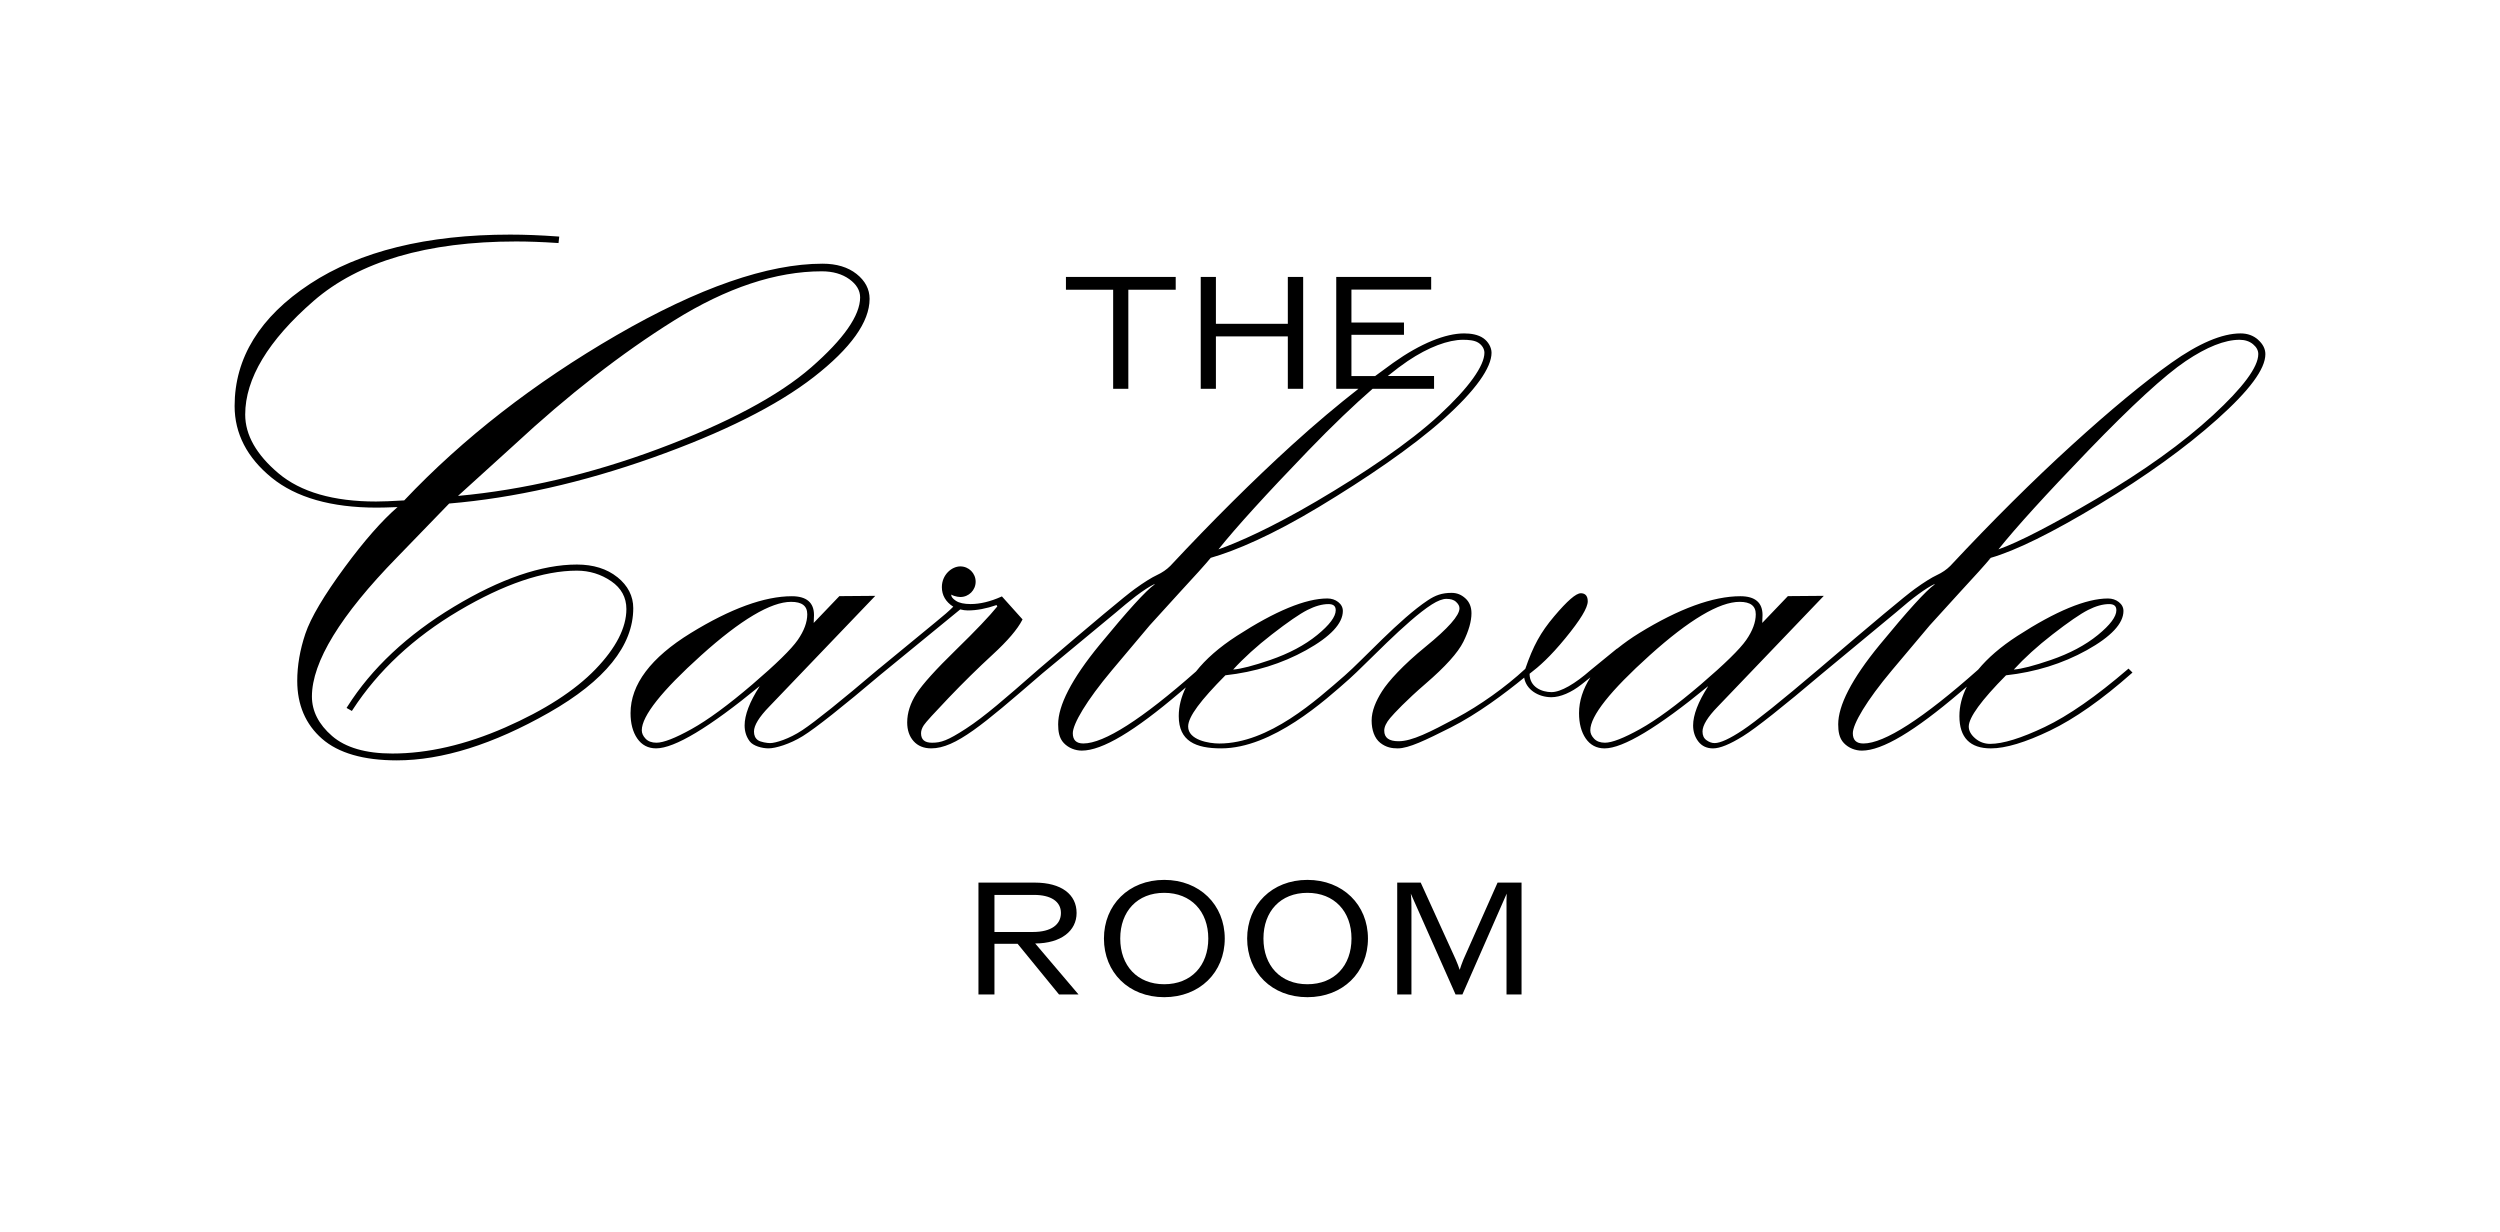 <?xml version="1.0" encoding="UTF-8"?><svg id="Layer_1" xmlns="http://www.w3.org/2000/svg" viewBox="0 0 1000 492.712"><defs><style>.cls-1{stroke-width:0px;}</style></defs><path class="cls-1" d="m903.275,135.919c-1.903-1.697-4.271-2.556-7.038-2.556-7.405,0-16.735,3.964-27.732,11.777-10.944,7.775-24.325,18.844-39.773,32.906-15.447,14.061-31.809,30.32-48.624,48.324-1.454,1.455-3.248,2.684-5.334,3.653-2.143.996-5.123,2.863-8.86,5.553-3.716,2.675-16.556,13.394-38.151,31.85v-0l-.269.227c-14.929,12.692-25.152,20.896-30.383,24.38-5.183,3.453-8.975,5.204-11.27,5.204-1.103,0-2.205-.397-3.279-1.181-1.048-.766-1.558-1.897-1.558-3.46,0-2.445,2.043-5.782,6.074-9.922l42.453-44.337-14.382.117-10.258,10.718c.081-1.235.121-2.281.121-3.146,0-5.001-2.982-7.539-8.864-7.539-10.93,0-24.539,4.959-40.451,14.744-3.253,2-6.093,4.049-8.69,6.126l-.362.203-10.422,8.505c-6.186,5.436-11.884,8.784-15.631,8.784-3.831,0-8.759-1.984-8.759-7.346,3.87-2.937,8.182-6.746,14.309-14.214,6.029-7.348,8.959-12.182,8.959-14.78,0-2.657-1.505-3.215-2.768-3.215-1.926,0-5.41,3.021-10.656,9.23-5.452,6.456-8.392,11.798-11.556,21.013-7.903,7.321-18.229,14.678-27.621,19.68-10.629,5.66-17.687,9.275-23.068,9.275-3.857,0-5.731-1.387-5.731-4.241,0-1.491.798-3.188,2.369-5.046,1.618-1.912,6.396-7.035,14.198-13.751,7.855-6.764,12.928-12.397,15.078-16.745,2.155-4.36,3.246-8.204,3.246-11.428,0-2.484-.82-4.488-2.436-5.949-1.606-1.449-3.34-2.186-5.521-2.186h-0c-3.908,0-6.495.982-9.485,2.962-11.378,7.54-26.034,23.853-33.274,30.123-11.242,9.736-30.243,27.174-50.174,27.174-4.124,0-12.442-1.389-12.442-6.794,0-3.983,5.092-10.587,14.906-20.497,11.752-1.291,22.611-4.667,32.278-10.035,9.752-5.415,14.696-10.697,14.696-15.692,0-1.408-.626-2.613-1.861-3.582-1.208-.943-2.666-1.422-4.336-1.422-8.681,0-20.867,5.037-36.218,14.974-7.069,4.573-12.458,9.328-16.307,14.221-21.624,19.103-36.796,28.809-45.076,28.809-2.836,0-4.22-1.379-4.22-4.104,0-3.658,5.347-12.919,15.695-25.242l15.05-17.881,11.927-13.119c6.121-6.614,10.389-11.335,12.5-13.909,10.029-2.881,24.608-9.097,43.333-20.39,18.721-11.294,37.098-23.743,49.779-35.087,12.928-11.565,19.213-20.626,19.213-26.558,0-2.091-1.277-4.407-3.255-5.799-2.085-1.467-4.949-1.933-7.716-1.933-7.405,0-17.379,3.964-28.376,11.777-2.261,1.606-4.689,3.388-7.207,5.273h-9.492v-16.492h21.021v-4.922h-21.021v-13.166h31.899v-5.05h-37.972v44.744h8.874c-8.09,6.324-17.113,13.849-26.639,22.52-15.446,14.061-31.808,30.32-48.624,48.324-1.454,1.455-3.248,2.684-5.333,3.653-2.143.996-5.123,2.863-8.86,5.553-3.716,2.675-16.556,13.394-38.151,31.85l-.003-.003-.276.242-.304.259.004.003-.943.826c-11.836,10.363-20.386,17.851-27.864,22.707-7.36,4.777-9.955,5.627-13.571,5.627-2.954,0-4.39-1.244-4.39-3.805,0-1.014.379-2.103,1.125-3.23.783-1.178,4.126-4.858,9.94-10.942,5.82-6.086,11.753-11.92,17.635-17.33,5.918-5.439,9.881-10.079,11.778-13.792l.12-.232-8.252-9.2-.255.113c-4.363,1.956-8.491,2.949-12.265,2.949-2.575,0-4.545-.429-5.854-1.279-1.257-.817-1.895-1.61-1.895-2.365,0-.009.002-.041.019-.131.665.397,1.509.657,2.3.807.071.016.142.028.214.041.402.067.789.112,1.111.112,3.381,0,6.122-2.741,6.122-6.123,0-3.381-2.741-6.122-6.122-6.122-3.461,0-7.39,3.364-7.39,8.285,0,3.266,1.533,5.899,4.56,7.832-1.505,1.541-3.938,3.671-7.249,6.337l-22.414,18.429-.014-.014-.268.227c-14.929,12.692-25.152,20.896-30.383,24.38-5.388,3.591-10.815,5.204-12.949,5.204-1.138,0-3.817-.405-4.879-1.181-1.048-.766-1.558-1.897-1.558-3.46,0-2.445,2.043-5.782,6.073-9.922l42.453-44.337-14.382.117-10.258,10.718c.081-1.235.121-2.281.121-3.146,0-5.001-2.983-7.539-8.865-7.539-10.93,0-24.539,4.959-40.451,14.744-15.968,9.817-24.065,20.589-24.065,32.011,0,4.134.899,7.542,2.673,10.131,1.806,2.633,4.344,3.969,7.544,3.969,7.381,0,21.272-8.341,41.29-24.797l.07.054c-3.948,6.167-5.949,11.401-5.949,15.564,0,2.464.702,4.622,2.086,6.421,1.376,1.792,4.882,2.758,7.479,2.758,2.809,0,8.563-1.718,13.697-4.903,5.153-3.197,15.767-11.594,31.533-24.942l.005.005,31.444-25.742c1.054.274,2.079.412,3.047.412,3.525,0,7.385-.725,11.478-2.153l.311.543c-3.092,3.847-8.651,9.686-16.527,17.356-8.048,7.84-13.365,13.733-15.804,17.515-2.468,3.821-3.719,7.703-3.719,11.538,0,3.063.86,5.583,2.557,7.485,1.71,1.915,4.088,2.887,7.069,2.887,9.682,0,20.853-9.639,43.109-28.841l1.399-1.206,29.545-24.471c2.331-2.032,5.098-4.285,7.855-6.431,2.951-2.228,5.439-3.844,7.406-4.782l.027.161c-3.397,2.389-10.778,10.489-21.948,24.09-11.435,13.921-16.635,24.44-16.635,31.851,0,2.773.364,5.496,2.263,7.497,1.906,2.01,4.616,3.027,7.198,3.027,8.207,0,21.101-7.808,39.179-23.204l2.432-2.073c-1.839,3.757-2.831,7.582-2.831,11.476,0,10.015,6.748,12.907,16.955,12.907,20.493,0,41.649-19.251,51.319-27.807,6.279-5.556,22.801-23.298,32.945-29.756,2.341-1.49,4.342-2.239,5.8-2.239,1.633,0,2.964.307,3.932,1.229.959.912,1.339,1.677,1.339,2.573,0,2.848-4.543,7.992-13.504,15.287-9.086,7.396-14.959,13.894-17.452,17.837-2.514,3.969-4.181,7.927-4.181,11.759,0,3.686,1.112,7.07,3.484,8.928,2.344,1.834,4.681,2.19,6.946,2.19,4.412,0,11.144-3.292,21.144-8.317,10.718-5.383,21.844-13.757,29.45-19.981.742,4.706,5.546,7.829,10.9,7.829,3.543,0,7.952-1.879,12.094-5.153l3.472-2.757c-2.951,4.628-4.527,9.39-4.527,14.28,0,4.134.899,7.542,2.673,10.131,1.806,2.633,4.344,3.969,7.544,3.969,7.381,0,21.272-8.341,41.29-24.797l.07.054c-3.948,6.167-5.949,11.401-5.949,15.564,0,2.464.702,4.622,2.086,6.421,1.406,1.831,3.385,2.758,5.88,2.758,2.769,0,6.701-1.605,12.018-4.903,5.179-3.213,15.865-11.67,31.765-25.137l29.553-24.478c6.613-5.764,11.742-9.534,15.262-11.213l.027.161.025-.012.002.012c-3.397,2.389-10.778,10.489-21.947,24.09-11.436,13.921-16.635,24.44-16.635,31.851,0,2.773.363,5.496,2.263,7.497,1.906,2.01,4.615,3.027,7.198,3.027,8.207,0,21.101-7.808,39.179-23.204l2.811-2.396c-1.945,3.859-2.973,7.794-2.973,11.799,0,8.565,4.233,12.907,12.584,12.907,5.878,0,13.842-2.395,23.671-7.122,9.8-4.709,20.793-12.43,32.673-22.945l.302-.268-1.581-1.581-.269.23c-12.634,10.858-23.818,18.642-33.241,23.13-9.396,4.479-16.741,6.749-21.83,6.749-2.278,0-4.302-.745-6.014-2.219-1.692-1.459-2.551-3.042-2.551-4.706,0-3.656,5.092-10.587,14.907-20.497,11.752-1.291,22.611-4.667,32.278-10.035,9.752-5.415,14.696-10.694,14.696-15.692,0-1.408-.626-2.613-1.861-3.582-1.208-.943-2.666-1.422-4.336-1.422-8.681,0-20.867,5.037-36.218,14.974-6.712,4.343-11.892,8.851-15.702,13.483-22.078,19.602-37.528,29.547-45.916,29.547-2.836,0-4.219-1.379-4.219-4.104,0-3.658,5.347-12.919,15.695-25.242l15.05-17.881,11.927-13.119c6.121-6.614,10.388-11.335,12.5-13.909l-1.649.769,1.622-.769c10.029-2.881,24.607-10.068,43.333-21.361,18.72-11.294,34.644-22.772,47.326-34.116,12.928-11.565,19.213-20.073,19.213-26.005,0-2.091-.971-4.02-2.887-5.729Zm-394.531,117.854c6.333-4.912,11.116-8.204,14.215-9.782,3.075-1.562,5.91-2.356,8.425-2.356,1.981,0,2.905.784,2.905,2.466,0,2.565-2.492,5.896-7.408,9.901-4.974,4.053-11.296,7.411-18.792,9.982-6.789,2.329-11.768,3.62-14.829,3.841,4.242-4.643,9.447-9.367,15.485-14.052Zm14.562-73.539c9.838-10.201,18.491-18.409,25.728-24.709h24.589v-5.113h-18.526c3.018-2.439,5.709-4.463,7.978-5.989,8.394-5.645,16.267-8.508,22.127-8.508,2.184,0,4.54.177,6.099,1.152,1.54.963,2.468,2.542,2.468,4.027,0,5.133-6.079,13.895-18.069,24.95-12.051,11.112-30.21,23.355-49.134,34.473-17.977,10.56-31.146,16.377-39.185,19.231,7.046-8.809,19.122-22.092,35.925-39.514Zm-222.436,93.594c-9.572,8.183-17.735,14.171-24.265,17.801-6.504,3.621-11.222,5.457-14.022,5.457-1.865,0-3.324-.537-4.336-1.593-1.029-1.076-1.53-2.183-1.53-3.382,0-5.705,7.99-15.794,23.752-29.98,15.772-14.196,27.875-21.392,35.975-21.392,4.348,0,6.461,1.626,6.461,4.972,0,3.176-1.279,6.629-3.802,10.268-2.547,3.674-8.681,9.678-18.232,17.849Zm379.404,0c-9.571,8.183-17.735,14.171-24.265,17.801-6.504,3.621-11.222,5.457-14.022,5.457-1.866,0-3.324-.537-4.337-1.593-1.028-1.076-1.53-2.183-1.53-3.382,0-5.705,7.991-15.794,23.752-29.98,15.771-14.196,27.875-21.392,35.975-21.392,4.348,0,6.461,1.626,6.461,4.972,0,3.176-1.28,6.629-3.803,10.268-2.547,3.674-8.681,9.678-18.232,17.849Zm140.726-20.055c6.332-4.912,11.117-8.204,14.215-9.782,3.074-1.562,5.909-2.356,8.424-2.356,1.982,0,2.905.784,2.905,2.466,0,2.565-2.492,5.896-7.407,9.901-4.975,4.053-11.297,7.411-18.793,9.982-6.789,2.329-11.768,3.62-14.829,3.841,4.244-4.643,9.448-9.367,15.485-14.052Zm64.24-87.728c-12.051,11.112-27.757,22.384-46.681,33.502-17.977,10.56-31.146,17.348-39.185,20.202,7.046-8.809,19.122-22.092,35.925-39.514,17.44-18.084,30.564-30.132,39.006-35.81,8.394-5.645,15.623-8.508,21.483-8.508,2.183,0,4.009.596,5.421,1.774,1.412,1.178,2.1,2.472,2.1,3.957,0,5.133-6.079,13.342-18.069,24.398Zm-439.981-50.151h-18.885v-5.113h43.908v5.113h-18.951v39.631h-6.072v-39.631Zm41.103,39.631h-6.072v-44.744h6.072v18.729h28.765v-18.729h6.135v44.744h-6.135v-20.967h-28.765v20.967Zm-55.728,209.662c0-7.416-6.072-12.145-16.745-12.145h-22.508v44.744h6.398v-20.264h9.269l16.554,20.264h7.801l-17.323-20.392c10.354-.062,16.554-5.047,16.554-12.207Zm-32.855,7.607v-14.829h15.854c6.71,0,10.738,2.619,10.738,7.222s-3.835,7.607-11.185,7.607h-15.407Zm67.893-20.839c-14.192,0-24.099,10.035-24.099,23.458,0,13.551,9.907,23.461,24.099,23.461s24.227-9.91,24.227-23.461c0-13.485-10.035-23.458-24.227-23.458Zm0,41.74c-10.738,0-17.579-7.416-17.579-18.283s6.841-18.279,17.579-18.279,17.642,7.413,17.642,18.279-6.841,18.283-17.642,18.283Zm57.279-41.74c-14.188,0-24.095,10.035-24.095,23.458,0,13.551,9.907,23.461,24.095,23.461,14.192,0,24.227-9.91,24.227-23.461,0-13.485-10.035-23.458-24.227-23.458Zm0,41.74c-10.738,0-17.576-7.416-17.576-18.283s6.838-18.279,17.576-18.279c10.742,0,17.642,7.413,17.642,18.279s-6.838,18.283-17.642,18.283Zm76.075-40.653h9.588v44.744h-6.01v-35.027c0-1.406-.062-3.007.066-5.307l-17.708,40.334h-2.747l-17.898-40.334c.256,2.3.256,4.091.256,5.435v34.899h-5.691v-44.744h9.398l13.998,30.746c.641,1.469,1.15,2.813,1.6,4.153.381-1.278.894-2.619,1.469-4.091l13.679-30.808Zm-352.077-122.169c-4.173-3.355-9.623-5.058-16.199-5.058-14.066,0-30.629,5.69-49.232,16.91-18.591,11.216-32.909,24.639-42.552,39.896l-.35.555,2.125,1.21.322-.492c10.135-15.594,24.412-28.906,42.438-39.571,18.01-10.658,33.906-16.062,47.249-16.062,5.019,0,9.642,1.422,13.738,4.226,4.024,2.749,6.064,6.498,6.064,11.135,0,7.468-4.154,15.564-12.349,24.066-8.253,8.565-20.427,16.411-36.185,23.321-15.749,6.904-30.915,10.405-45.078,10.405-10.632,0-18.745-2.359-24.119-7.015-5.349-4.634-8.059-9.951-8.059-15.805,0-13.802,11.428-32.497,33.968-55.565l20.929-21.612c25.875-2.186,53.243-8.354,81.347-18.329,28.112-9.982,49.818-20.843,64.516-32.28,14.804-11.524,22.31-22.039,22.31-31.26,0-3.871-1.761-7.226-5.232-9.972-3.433-2.717-8.004-4.095-13.585-4.095-21.874,0-49.597,9.627-82.399,28.608-32.856,19.018-61.489,41.274-84.941,66.077-4.999.299-8.791.447-11.27.447-17.024,0-30.152-3.793-39.019-11.279-8.835-7.449-13.314-15.352-13.314-23.485,0-14.377,9.197-29.667,27.338-45.443,18.164-15.803,45.435-23.813,81.053-23.813,4.828,0,10.326.2,16.342.596l.596.039.29-2.583-.649-.051c-6.825-.495-13.211-.745-18.983-.745-33.271,0-60.228,6.641-80.119,19.739-19.975,13.152-30.104,29.578-30.104,48.825,0,10.999,4.968,20.631,14.768,28.629,9.762,7.974,23.917,12.015,42.073,12.015,1.899,0,4.697-.075,8.334-.221-6.233,5.397-13.316,13.459-21.065,23.974-8.35,11.332-13.673,20.321-15.821,26.715-2.149,6.394-3.239,12.731-3.239,18.838,0,9.588,3.333,17.372,9.906,23.136,6.55,5.741,16.621,8.655,29.937,8.655,18.118,0,38.591-6.424,60.849-19.095,22.373-12.731,33.717-26.786,33.717-41.772,0-4.846-2.135-9.024-6.346-12.418Zm-41.421-52.77c21.639-20.091,43.23-36.899,64.173-49.955,20.877-13.02,40.733-19.623,59.015-19.623,4.413,0,8.127,1.065,11.041,3.167,2.846,2.055,4.288,4.497,4.288,7.259,0,7.244-6.574,16.659-19.542,27.979-13.056,11.398-33.66,22.387-61.24,32.667-26.963,10.05-53.898,16.363-80.068,18.767l22.334-20.261Z"/></svg>
